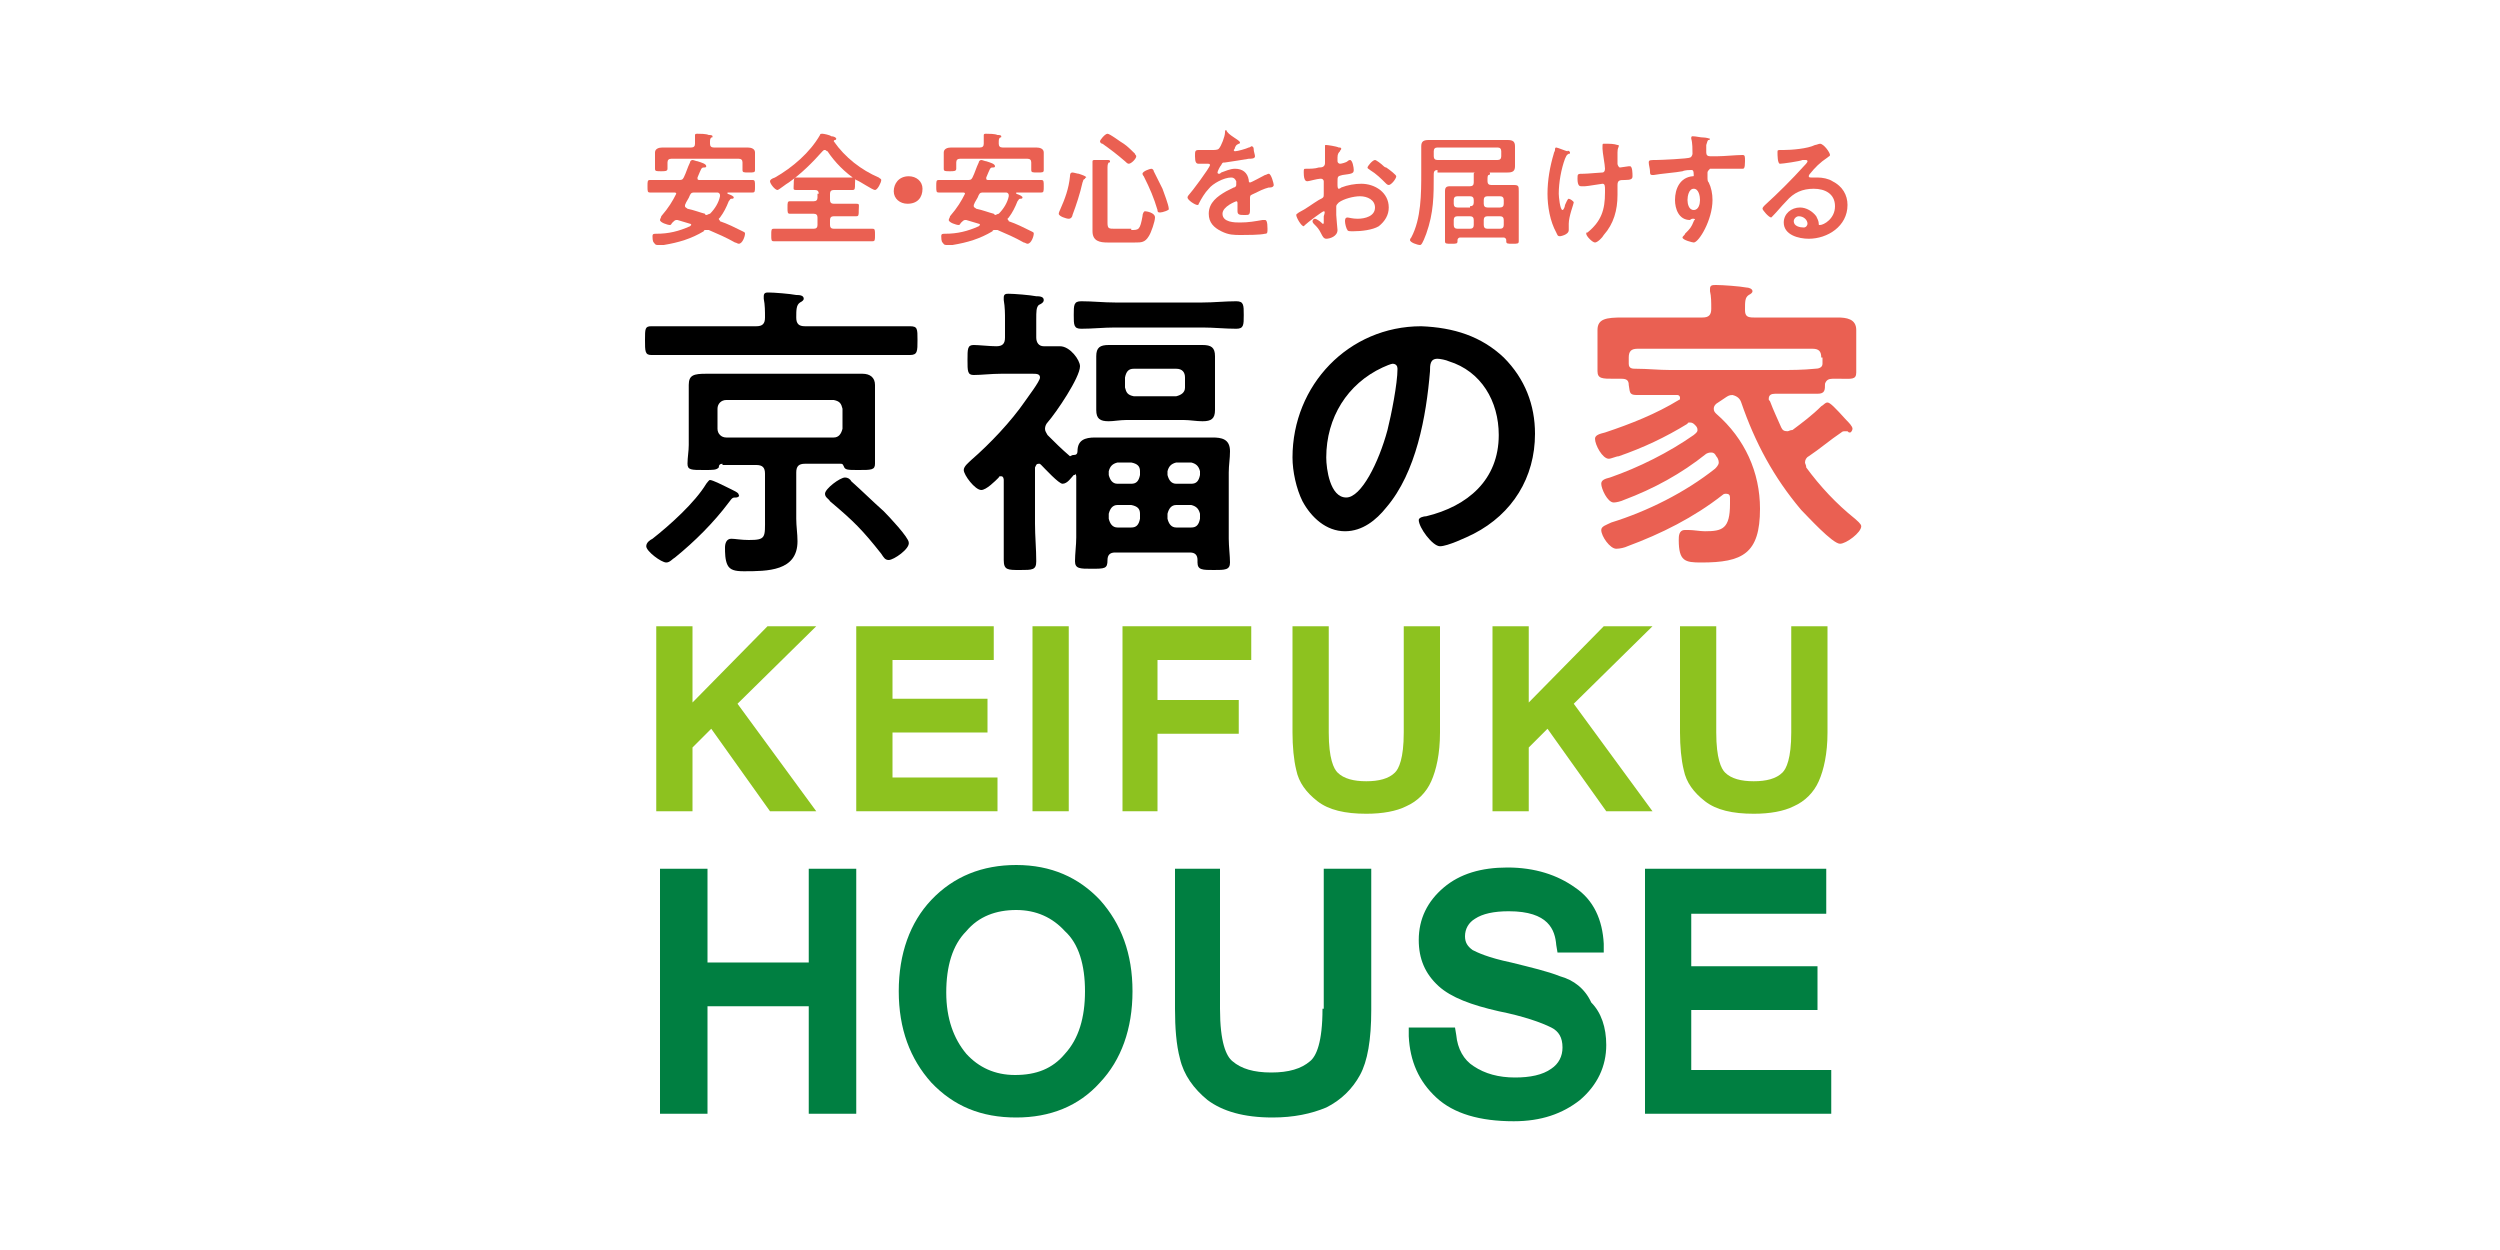 <?xml version="1.0" encoding="utf-8"?>
<!-- Generator: Adobe Illustrator 24.0.3, SVG Export Plug-In . SVG Version: 6.00 Build 0)  -->
<svg version="1.1" id="レイヤー_1" xmlns="http://www.w3.org/2000/svg" xmlns:xlink="http://www.w3.org/1999/xlink" x="0px"
	 y="0px" viewBox="0 0 200 100" style="enable-background:new 0 0 200 100;" xml:space="preserve">
<style type="text/css">
	.st0{fill:#EA6052;}
	.st1{fill:#8DC21F;}
	.st2{fill:#007F41;}
	.st3{fill:#888888;}
	.st4{fill:#A0A0A0;}
	.st5{fill:#525252;}
</style>
<g>
	<path d="M64.4,26.1h5.4c1,0,2,0,3,0c0.6,0,0.6,0.2,0.6,1.1c0,0.9,0,1.2-0.6,1.2c-1,0-2,0-3,0H55.1c-1,0-2,0-3,0
		c-0.5,0-0.5-0.3-0.5-1.2c0-0.9,0-1.1,0.5-1.1c1,0,2,0,3,0h5.4c0.5,0,0.7-0.2,0.7-0.7c0-0.5,0-1-0.1-1.5c0-0.1,0-0.2,0-0.2
		c0-0.3,0.2-0.3,0.4-0.3c0.4,0,1.7,0.1,2.2,0.2c0.2,0,0.6,0,0.6,0.3c0,0.1-0.1,0.2-0.3,0.3c-0.3,0.2-0.3,0.6-0.3,1.2
		C63.7,25.9,63.9,26.1,64.4,26.1 M58.9,39.8c-0.3,0-0.3,0-0.6,0.4c-1.2,1.6-2.7,3.1-4.3,4.4c-0.2,0.1-0.4,0.4-0.7,0.4
		c-0.4,0-1.6-0.9-1.6-1.3c0-0.3,0.3-0.5,0.5-0.6c1.4-1.1,3.4-2.9,4.3-4.4c0.1-0.1,0.2-0.3,0.3-0.3c0.2,0,1,0.4,1.2,0.5
		c0.8,0.4,1.1,0.5,1.1,0.7C59.2,39.7,59,39.8,58.9,39.8 M57.8,37.1c-0.2,0-0.3,0.1-0.3,0.3c-0.2,0.2-0.4,0.2-1.2,0.2
		c-1,0-1.3,0-1.3-0.5c0-0.5,0.1-1,0.1-1.5v-3.4c0-0.5,0-0.9,0-1.4c0-0.8,0.4-0.9,1.4-0.9c0.4,0,1,0,1.7,0h8.7c0.7,0,1.4,0,2.1,0
		c0.6,0,1,0.3,1,0.9c0,0.5,0,0.9,0,1.4v3.4c0,0.5,0,1,0,1.5c0,0.5-0.3,0.5-1.3,0.5c-0.9,0-1.1,0-1.2-0.3c-0.1-0.2-0.1-0.2-0.3-0.2
		h-2.8c-0.5,0-0.7,0.2-0.7,0.7v3.7c0,0.6,0.1,1.2,0.1,1.8c0,2.4-2.4,2.4-4.3,2.4c-0.7,0-1.1-0.1-1.3-0.5c-0.2-0.4-0.2-1-0.2-1.4
		c0-0.3,0.1-0.7,0.5-0.7c0.3,0,0.8,0.1,1.4,0.1c1.4,0,1.3-0.2,1.3-1.8v-3.5c0-0.5-0.2-0.7-0.7-0.7H57.8z M66.7,35
		c0.4,0,0.6-0.3,0.7-0.7v-1.6c-0.1-0.4-0.2-0.6-0.7-0.7h-8.6c-0.4,0-0.7,0.3-0.7,0.7v1.6c0,0.4,0.3,0.7,0.7,0.7H66.7z M71.1,44.8
		c-0.3,0-0.4-0.2-0.6-0.5c-1.5-1.9-2.2-2.6-4.1-4.2c-0.1-0.2-0.4-0.3-0.4-0.6c0-0.4,1.2-1.3,1.6-1.3c0.2,0,0.4,0.1,0.5,0.3
		c0.9,0.8,1.7,1.6,2.6,2.4c0.4,0.4,2,2.1,2,2.5C72.8,43.9,71.5,44.8,71.1,44.8"/>
	<path d="M85.9,36.4c0.2,0,0.3-0.1,0.3-0.3c0-0.9,0.6-1.1,1.4-1.1c0.7,0,1.3,0,2,0h5.4c0.7,0,1.3,0,2,0c0.7,0,1.4,0.1,1.4,1.1
		c0,0.6-0.1,1.1-0.1,1.7v5.3c0,0.6,0.1,1.4,0.1,1.9c0,0.6-0.4,0.6-1.3,0.6c-0.9,0-1.3,0-1.3-0.6v-0.2c0-0.4-0.2-0.6-0.6-0.6h-6
		c-0.4,0-0.6,0.2-0.6,0.6c0,0.7-0.2,0.7-1.3,0.7c-0.9,0-1.3,0-1.3-0.6c0-0.6,0.1-1.3,0.1-1.9v-4.9c0-0.1-0.1-0.2-0.1-0.2
		C86,38,86,38,85.9,38c-0.2,0.2-0.5,0.7-0.9,0.7c-0.3,0-1.4-1.2-1.7-1.5c-0.1-0.1-0.1-0.1-0.2-0.1c-0.2,0-0.2,0.1-0.3,0.3v4.5
		c0,1,0.1,2,0.1,3c0,0.7-0.3,0.7-1.3,0.7c-1,0-1.3,0-1.3-0.8c0-1,0-2,0-3v-3.4c0,0,0-0.3-0.2-0.3c-0.1,0-0.2,0-0.2,0.1
		c-0.3,0.3-1,1-1.4,1c-0.5,0-1.4-1.2-1.4-1.6c0-0.3,0.4-0.6,0.6-0.8c1.5-1.3,3.2-3.1,4.3-4.7c0.2-0.3,1.2-1.6,1.2-1.9
		c0-0.3-0.3-0.3-0.6-0.3h-2.5c-0.8,0-1.6,0.1-2.2,0.1c-0.5,0-0.5-0.3-0.5-1.2c0-0.9,0-1.2,0.5-1.2c0.4,0,1.3,0.1,1.8,0.1
		c0.5,0,0.7-0.2,0.7-0.7v-1.4c0-0.5,0-1-0.1-1.6c0-0.1,0-0.2,0-0.2c0-0.3,0.2-0.3,0.4-0.3c0.4,0,1.7,0.1,2.2,0.2
		c0.2,0,0.6,0,0.6,0.3c0,0.2-0.2,0.3-0.4,0.4c-0.2,0.2-0.2,0.5-0.2,1.2v1.4c0,0.4,0.2,0.7,0.6,0.7c0.4,0,0.9,0,1.3,0
		c0.8,0,1.6,1.1,1.6,1.6c0,0.9-1.9,3.7-2.6,4.5c-0.1,0.1-0.2,0.3-0.2,0.5c0,0.2,0.1,0.3,0.2,0.5c0.6,0.6,1.1,1.1,1.8,1.7
		C85.8,36.4,85.8,36.4,85.9,36.4 M89.2,26.2c-0.9,0-1.8,0.1-2.7,0.1c-0.6,0-0.6-0.3-0.6-1.1c0-0.8,0-1.1,0.6-1.1
		c0.9,0,1.8,0.1,2.7,0.1h7c0.9,0,1.8-0.1,2.7-0.1c0.6,0,0.6,0.3,0.6,1.1c0,0.8,0,1.1-0.6,1.1c-0.9,0-1.8-0.1-2.7-0.1H89.2z
		 M97.2,31.7c0,0.4,0,0.7,0,1.1c0,0.7-0.3,0.9-1,0.9c-0.5,0-1-0.1-1.5-0.1h-4.6c-0.5,0-1,0.1-1.4,0.1c-0.7,0-1-0.2-1-0.9
		c0-0.4,0-0.7,0-1.1v-2.1c0-0.4,0-0.7,0-1.1c0-0.7,0.3-0.9,1-0.9c0.5,0,1,0,1.5,0h4.6c0.5,0,0.9,0,1.4,0c0.7,0,1,0.2,1,0.9
		c0,0.4,0,0.7,0,1.1V31.7z M91.2,37.7c0-0.4-0.2-0.6-0.7-0.7h-1.1c-0.4,0.1-0.6,0.3-0.7,0.7V38c0.1,0.4,0.3,0.7,0.7,0.7h1.1
		c0.4,0,0.6-0.2,0.7-0.7V37.7z M91.2,41.1c0-0.4-0.2-0.6-0.7-0.7h-1.1c-0.4,0-0.6,0.3-0.7,0.7v0.4c0.1,0.4,0.3,0.7,0.7,0.7h1.1
		c0.4,0,0.6-0.2,0.7-0.7V41.1z M90,31c0.1,0.4,0.2,0.6,0.7,0.7h3.4c0.4-0.1,0.7-0.3,0.7-0.7v-0.8c0-0.4-0.2-0.7-0.7-0.7h-3.4
		c-0.4,0-0.6,0.2-0.7,0.7V31z M96,37.7c-0.1-0.4-0.3-0.6-0.7-0.7h-1.2c-0.4,0.1-0.6,0.3-0.7,0.7V38c0.1,0.4,0.3,0.7,0.7,0.7h1.2
		c0.4,0,0.6-0.2,0.7-0.7V37.7z M96,41.1c-0.1-0.4-0.3-0.6-0.7-0.7h-1.2c-0.4,0-0.6,0.3-0.7,0.7v0.4c0.1,0.4,0.3,0.7,0.7,0.7h1.2
		c0.4,0,0.6-0.2,0.7-0.7V41.1z"/>
	<path d="M120.3,28.6c1.7,1.7,2.5,3.8,2.5,6.1c0,3.5-1.8,6.4-4.9,8c-0.6,0.3-2.1,1-2.7,1c-0.6,0-1.7-1.5-1.7-2.1
		c0-0.2,0.4-0.3,0.6-0.3c3.3-0.8,5.8-2.9,5.8-6.5c0-2.7-1.4-5.1-4-5.9c-0.2-0.1-0.7-0.2-0.9-0.2c-0.6,0-0.6,0.5-0.6,1
		c-0.3,3.6-1.1,8.1-3.5,10.9c-0.8,1-1.9,1.9-3.3,1.9c-1.5,0-2.7-1.1-3.4-2.4c-0.5-1-0.8-2.4-0.8-3.5c0-5.8,4.5-10.5,10.3-10.5
		C116.3,26.2,118.5,26.9,120.3,28.6 M110.6,29.4c-2.8,1.3-4.5,4-4.5,7.2c0,0.9,0.3,3.2,1.6,3.2c1.2,0,2.6-2.8,3.3-5.4
		c0.3-1.2,0.8-3.7,0.8-4.9c0-0.2-0.1-0.4-0.4-0.4C111.3,29.1,110.8,29.3,110.6,29.4"/>
	<path class="st0" d="M137.3,32.3c-0.1,0.1-0.2,0.2-0.2,0.4c0,0.2,0.1,0.3,0.2,0.4c2.3,2,3.5,4.7,3.5,7.6c0,3.6-1.4,4.3-4.7,4.3
		c-1.3,0-1.8-0.1-1.8-1.8c0-0.3,0-0.8,0.5-0.8c0.1,0,0.2,0,0.3,0c0.4,0,0.9,0.1,1.3,0.1c1.4,0,2-0.2,2-2.2c0-0.2,0-0.3,0-0.5
		c0-0.2-0.1-0.3-0.3-0.3c-0.1,0-0.2,0-0.3,0.1c-2.3,1.8-4.9,3.1-7.6,4.1c-0.2,0.1-0.6,0.2-0.9,0.2c-0.5,0-1.2-1-1.2-1.5
		c0-0.3,0.4-0.4,0.8-0.6c2.9-0.9,5.9-2.4,8.3-4.3c0.1-0.1,0.3-0.3,0.3-0.5c0-0.2-0.1-0.4-0.2-0.5c-0.1-0.2-0.2-0.3-0.4-0.3
		c-0.1,0-0.2,0-0.4,0.1c-2,1.6-4.2,2.8-6.6,3.7c-0.2,0.1-0.6,0.2-0.8,0.2c-0.5,0-1-1.1-1-1.5c0-0.3,0.3-0.4,0.7-0.5
		c2.3-0.8,4.7-2,6.7-3.4c0.1-0.1,0.3-0.2,0.3-0.4c0-0.2-0.1-0.3-0.2-0.4c-0.1-0.1-0.2-0.2-0.4-0.2c-0.1,0-0.2,0-0.2,0.1
		c-1.8,1.1-3.5,1.9-5.5,2.6c-0.2,0-0.6,0.2-0.8,0.2c-0.5,0-1.1-1.1-1.1-1.6c0-0.3,0.4-0.4,0.8-0.5c2.1-0.7,4.1-1.5,5.9-2.6
		c0.1,0,0.1-0.1,0.1-0.2c0-0.1-0.1-0.2-0.2-0.2h-0.5c-0.9,0-1.9,0-2.8,0c-0.6,0-0.5-0.3-0.6-0.8c0-0.4-0.2-0.5-0.6-0.5
		c-0.2,0-0.4,0-0.6,0c-0.9,0-1.3,0-1.3-0.6c0-0.3,0-0.7,0-1v-1c0-0.6,0-1,0-1.3c0-0.9,0.7-1,2-1c0.6,0,1.3,0,2.2,0h4.2
		c0.5,0,0.7-0.2,0.7-0.7c0-0.5,0-1-0.1-1.4c0-0.1,0-0.1,0-0.2c0-0.3,0.2-0.3,0.5-0.3c0.5,0,1.9,0.1,2.4,0.2c0.2,0,0.5,0.1,0.5,0.3
		c0,0.1-0.1,0.2-0.3,0.3c-0.3,0.2-0.3,0.5-0.3,1.2c0,0.5,0.2,0.6,0.7,0.6h4.1c0.9,0,1.7,0,2.6,0c0.7,0,1.5,0.1,1.5,1
		c0,0.3,0,0.8,0,1.3v1.1c0,0.3,0,0.7,0,1c0,0.6-0.4,0.5-1.3,0.5h-0.6c-0.3,0-0.5,0.1-0.6,0.4c0,0.5,0,0.8-0.6,0.8
		c-0.9,0-1.9,0-2.8,0h-0.6c-0.3,0-0.5,0.1-0.5,0.4c0,0.1,0,0.1,0.1,0.2c0.3,0.8,0.6,1.4,0.9,2.1c0.1,0.2,0.2,0.3,0.5,0.3
		c0.1,0,0.2-0.1,0.4-0.1c0.8-0.6,1.6-1.2,2.3-1.9c0.2-0.1,0.3-0.3,0.5-0.3c0.2,0,0.6,0.4,1.5,1.4c0.2,0.2,0.5,0.5,0.5,0.7
		c0,0.1-0.1,0.3-0.2,0.3c-0.1,0-0.1,0-0.2-0.1c-0.1,0-0.1,0-0.2,0c-0.1,0-0.2,0-0.3,0.1c-0.9,0.6-1.7,1.3-2.6,1.9
		c-0.2,0.1-0.3,0.3-0.3,0.5c0,0.1,0.1,0.2,0.1,0.4c1.1,1.5,2.4,2.9,3.9,4.1c0.1,0.1,0.5,0.4,0.5,0.6c0,0.5-1.2,1.4-1.7,1.4
		c-0.6,0-2.6-2.2-3.1-2.7c-2.2-2.6-3.7-5.4-4.8-8.6c-0.1-0.3-0.3-0.5-0.7-0.6c-0.3,0-0.4,0.1-0.7,0.3L137.3,32.3z M145.7,28.6
		c0-0.5-0.2-0.7-0.7-0.7h-14c-0.5,0-0.7,0.2-0.7,0.7v0.5c0,0.4,0.3,0.4,0.6,0.4c0.9,0,1.8,0.1,2.7,0.1h8.8c0.9,0,1.8,0,2.8-0.1
		c0.3,0,0.6-0.1,0.6-0.4V28.6z"/>
	<g>
		<polygon class="st1" points="65.3,50.1 61.4,50.1 55.4,56.2 55.4,50.1 52.5,50.1 52.5,64.9 55.4,64.9 55.4,59.8 56.9,58.3 
			61.6,64.9 65.3,64.9 59,56.3 		"/>
		<polygon class="st1" points="71.4,58.6 79,58.6 79,55.9 71.4,55.9 71.4,52.8 79.5,52.8 79.5,50.1 68.5,50.1 68.5,64.9 79.8,64.9 
			79.8,62.2 71.4,62.2 		"/>
		<rect x="82.6" y="50.1" class="st1" width="2.9" height="14.8"/>
		<polygon class="st1" points="89.8,64.9 92.6,64.9 92.6,58.7 99.1,58.7 99.1,56 92.6,56 92.6,52.8 100.1,52.8 100.1,50.1 
			89.8,50.1 		"/>
		<path class="st1" d="M112.3,58.6c0,2.1-0.4,2.9-0.7,3.2c-0.5,0.5-1.3,0.7-2.3,0.7c-1,0-1.8-0.2-2.3-0.7c-0.3-0.3-0.7-1.1-0.7-3.2
			v-8.5h-2.9v8.5c0,1.1,0.1,2.2,0.3,3c0.2,1,0.8,1.8,1.7,2.5c0.9,0.7,2.2,1,3.9,1c1.3,0,2.4-0.2,3.2-0.6c0.9-0.4,1.6-1.1,2-2
			c0.4-0.9,0.7-2.2,0.7-3.9v-8.5h-2.9V58.6z"/>
		<polygon class="st1" points="132.2,50.1 128.3,50.1 122.3,56.2 122.3,50.1 119.4,50.1 119.4,64.9 122.3,64.9 122.3,59.8 
			123.8,58.3 128.5,64.9 132.2,64.9 125.9,56.3 		"/>
		<path class="st1" d="M143.3,50.1v8.5c0,2.1-0.4,2.9-0.7,3.2c-0.5,0.5-1.3,0.7-2.3,0.7c-1,0-1.8-0.2-2.3-0.7
			c-0.3-0.3-0.7-1.1-0.7-3.2v-8.5h-2.9v8.5c0,1.1,0.1,2.2,0.3,3c0.2,1,0.8,1.8,1.7,2.5c0.9,0.7,2.2,1,3.9,1c1.3,0,2.4-0.2,3.2-0.6
			c0.9-0.4,1.6-1.1,2-2c0.4-0.9,0.7-2.2,0.7-3.9v-8.5H143.3z"/>
	</g>
	<g>
		<polygon class="st2" points="64.7,77 56.6,77 56.6,69.5 52.8,69.5 52.8,89.1 56.6,89.1 56.6,80.5 64.7,80.5 64.7,89.1 68.5,89.1 
			68.5,69.5 64.7,69.5 		"/>
		<path class="st2" d="M81.3,69.2c-2.7,0-5,0.9-6.8,2.8c-1.7,1.8-2.6,4.3-2.6,7.3c0,3,0.9,5.4,2.6,7.3c1.8,1.9,4,2.8,6.8,2.8
			c2.7,0,5-0.9,6.7-2.8c1.7-1.8,2.6-4.3,2.6-7.3c0-3-0.9-5.4-2.6-7.3C86.3,70.2,84.1,69.2,81.3,69.2z M86.8,79.3
			c0,2.1-0.5,3.8-1.6,5c-1,1.2-2.3,1.7-4,1.7c-1.6,0-2.9-0.6-3.9-1.7c-1-1.2-1.6-2.8-1.6-4.9c0-2.1,0.5-3.8,1.6-4.9
			c1-1.2,2.4-1.7,4-1.7c1.6,0,2.9,0.6,3.9,1.7C86.3,75.5,86.8,77.2,86.8,79.3z"/>
		<path class="st2" d="M105.8,80.7c0,2.7-0.5,3.8-1,4.2c-0.7,0.6-1.7,0.9-3.1,0.9c-1.4,0-2.4-0.3-3.1-0.9c-0.5-0.4-1-1.5-1-4.2V69.5
			H94v11.2c0,1.5,0.1,2.9,0.4,4c0.3,1.3,1.1,2.4,2.2,3.3c1.2,0.9,2.9,1.4,5.2,1.4c1.7,0,3.1-0.3,4.3-0.8c1.2-0.6,2.1-1.5,2.7-2.6
			c0.6-1.1,0.9-2.8,0.9-5.2V69.5h-3.8V80.7z"/>
		<path class="st2" d="M124.8,78.1c-1-0.4-2.3-0.7-3.9-1.1c-1.9-0.4-2.7-0.8-3.1-1c-0.4-0.3-0.6-0.6-0.6-1.1c0-0.6,0.3-1.1,0.8-1.4
			c0.6-0.4,1.5-0.6,2.7-0.6c3.2,0,3.7,1.5,3.8,2.7l0.1,0.6h3.7l0-0.7c-0.1-1.9-0.8-3.5-2.3-4.5c-1.4-1-3.2-1.6-5.4-1.6
			c-2.1,0-3.8,0.5-5.1,1.6c-1.3,1.1-2,2.5-2,4.2c0,1.5,0.5,2.7,1.6,3.7c1,0.9,2.6,1.5,4.8,2c2,0.4,3.4,0.9,4.2,1.3
			c0.6,0.3,0.9,0.8,0.9,1.6c0,0.7-0.3,1.3-0.9,1.7c-0.7,0.5-1.7,0.7-2.9,0.7c-1.3,0-2.4-0.3-3.3-0.9c-0.8-0.5-1.3-1.4-1.4-2.5
			l-0.1-0.6h-3.7l0,0.7c0.1,2,0.8,3.6,2.2,4.9c1.4,1.3,3.5,1.9,6.2,1.9c2.2,0,3.9-0.6,5.3-1.7c1.4-1.2,2.1-2.7,2.1-4.4
			c0-1.4-0.4-2.6-1.2-3.4C126.8,79.1,125.9,78.4,124.8,78.1z"/>
		<polygon class="st2" points="135.3,85.6 135.3,80.8 145.4,80.8 145.4,77.3 135.3,77.3 135.3,73.1 146.1,73.1 146.1,69.5 
			131.6,69.5 131.6,89.1 146.5,89.1 146.5,85.6 		"/>
	</g>
	<path class="st0" d="M54.1,15.5c0-0.1-0.1-0.1-0.2-0.1h-0.7c-0.4,0-0.8,0-1.2,0c-0.2,0-0.2-0.1-0.2-0.5c0-0.4,0-0.5,0.2-0.5
		c0.4,0,0.8,0,1.2,0h1.1c0.2,0,0.3,0,0.4-0.2c0.2-0.4,0.3-0.8,0.5-1.2c0-0.1,0.1-0.2,0.2-0.2c0.1,0,0.3,0.1,0.4,0.1
		c0.3,0.1,0.7,0.2,0.7,0.4c0,0.1-0.1,0.1-0.2,0.1c-0.2,0-0.2,0.1-0.5,0.8c0,0,0,0,0,0.1c0,0.1,0.1,0.1,0.2,0.1h3c0.4,0,0.8,0,1.2,0
		c0.2,0,0.2,0.1,0.2,0.5c0,0.4,0,0.5-0.2,0.5c-0.4,0-0.8,0-1.2,0h-0.7c0,0-0.1,0-0.1,0c0,0,0,0,0,0.1c0.3,0.1,0.5,0.2,0.5,0.3
		c0,0.1-0.1,0.1-0.2,0.1c-0.1,0-0.1,0.1-0.2,0.2c-0.2,0.5-0.4,0.9-0.7,1.3c0,0-0.1,0.1-0.1,0.1c0,0.1,0.1,0.1,0.1,0.2
		c0.6,0.2,1.2,0.5,1.8,0.8c0.2,0.1,0.2,0.1,0.2,0.2c0,0.2-0.2,0.8-0.5,0.8c-0.1,0-0.2-0.1-0.3-0.1c-0.7-0.4-1.4-0.7-2.1-1
		c-0.1,0-0.1,0-0.2,0c-0.1,0-0.2,0-0.2,0.1c-1,0.6-2,0.9-3.2,1.1c-0.1,0-0.5,0-0.5,0c-0.2,0-0.2-0.1-0.3-0.2
		c-0.1-0.1-0.1-0.4-0.1-0.5c0-0.2,0.1-0.2,0.3-0.2c1,0,1.8-0.2,2.7-0.6c0,0,0.1-0.1,0.1-0.1c0-0.1-0.1-0.1-0.1-0.1
		c-0.3-0.1-0.7-0.2-1-0.3c0,0-0.1,0-0.1,0c-0.1,0-0.2,0.1-0.3,0.2c-0.1,0.1-0.1,0.2-0.2,0.2c-0.2,0-0.8-0.2-0.8-0.4
		c0-0.1,0.1-0.2,0.1-0.3C53.5,16.6,53.8,16.1,54.1,15.5C54.1,15.6,54.1,15.6,54.1,15.5 M55.3,11.8c0.2,0,0.3-0.1,0.3-0.3
		c0-0.2,0-0.4,0-0.6c0,0,0-0.1,0-0.1c0-0.1,0.1-0.1,0.2-0.1c0.2,0,0.7,0,0.9,0.1c0.1,0,0.3,0,0.3,0.1c0,0.1,0,0.1-0.1,0.1
		c-0.1,0.1-0.1,0.2-0.1,0.4v0.1c0,0.2,0.1,0.3,0.3,0.3h1.6c0.4,0,0.7,0,1.1,0c0.3,0,0.6,0.1,0.6,0.4c0,0.1,0,0.3,0,0.6v0.4
		c0,0.1,0,0.3,0,0.4c0,0.2-0.1,0.2-0.5,0.2c-0.4,0-0.5,0-0.5-0.2c0-0.1,0-0.3,0-0.4V13c0-0.2-0.1-0.3-0.3-0.3h-5.4
		c-0.2,0-0.3,0.1-0.3,0.3v0.1c0,0.1,0,0.3,0,0.4c0,0.2-0.2,0.2-0.5,0.2c-0.4,0-0.5,0-0.5-0.2c0-0.1,0-0.3,0-0.4v-0.4
		c0-0.3,0-0.4,0-0.5c0-0.3,0.3-0.4,0.6-0.4c0.4,0,0.7,0,1.1,0H55.3z M56.5,17.2c0.1,0,0.2-0.1,0.3-0.1c0.4-0.4,0.7-0.9,0.8-1.4
		c0,0,0-0.1,0-0.1c0-0.1-0.1-0.2-0.2-0.2h-1.8c-0.2,0-0.3,0-0.4,0.2c-0.1,0.3-0.3,0.5-0.4,0.8c0,0,0,0.1,0,0.1
		c0,0.1,0.1,0.1,0.2,0.2c0.5,0.1,1,0.3,1.4,0.4C56.4,17.1,56.4,17.2,56.5,17.2"/>
	<path class="st0" d="M63.1,14.6c-0.2,0.1-0.8,0.6-0.9,0.6c-0.2,0-0.6-0.5-0.6-0.7c0-0.1,0.1-0.2,0.4-0.3c1.4-0.8,2.8-2,3.6-3.4
		c0-0.1,0.1-0.1,0.2-0.1c0.1,0,0.6,0.1,0.7,0.2c0.2,0,0.4,0.1,0.4,0.2c0,0.1-0.1,0.1-0.1,0.1c0,0-0.1,0-0.1,0.1c0,0,0,0,0,0
		c0.9,1.3,2.2,2.3,3.6,2.9c0.1,0.1,0.2,0.1,0.2,0.2c0,0.2-0.3,0.8-0.5,0.8c-0.2,0-1.2-0.7-1.5-0.8c-0.9-0.6-1.7-1.4-2.3-2.3
		c-0.1,0-0.1-0.1-0.2-0.1c-0.1,0-0.1,0-0.2,0.1C65,13,64.1,13.9,63.1,14.6 M65.5,15.5c0-0.2-0.1-0.3-0.3-0.3h-0.4
		c-0.4,0-0.7,0-1.1,0c-0.3,0-0.2-0.1-0.2-0.5c0-0.3,0-0.5,0.2-0.5c0.4,0,0.7,0,1.1,0h2.3c0.4,0,0.7,0,1.1,0c0.3,0,0.2,0.1,0.2,0.5
		c0,0.4,0,0.5-0.2,0.5c-0.3,0-0.7,0-1.1,0h-0.4c-0.2,0-0.3,0.1-0.3,0.3V16c0,0.2,0.1,0.3,0.3,0.3h0.6c0.4,0,0.8,0,1.2,0
		c0.3,0,0.2,0.1,0.2,0.5c0,0.4,0,0.5-0.2,0.5c-0.4,0-0.8,0-1.2,0h-0.6c-0.2,0-0.3,0.1-0.3,0.3V18c0,0.2,0.1,0.3,0.3,0.3h1.9
		c0.4,0,0.8,0,1.2,0c0.2,0,0.2,0.1,0.2,0.5c0,0.4,0,0.5-0.2,0.5c-0.4,0-0.8,0-1.2,0h-5.5c-0.4,0-0.8,0-1.2,0c-0.2,0-0.2-0.1-0.2-0.5
		c0-0.4,0-0.5,0.2-0.5c0.4,0,0.8,0,1.2,0h2c0.2,0,0.3-0.1,0.3-0.3v-0.6c0-0.2-0.1-0.3-0.3-0.3h-0.7c-0.4,0-0.8,0-1.2,0
		c-0.2,0-0.2-0.1-0.2-0.5c0-0.4,0-0.5,0.2-0.5c0.4,0,0.8,0,1.2,0h0.7c0.2,0,0.3-0.1,0.3-0.3V15.5z"/>
	<path class="st0" d="M73.8,15.1c0,0.7-0.4,1.2-1.2,1.2c-0.6,0-1.1-0.4-1.1-1c0-0.6,0.4-1.2,1.2-1.2C73.3,14.1,73.8,14.5,73.8,15.1"
		/>
	<path class="st0" d="M77.2,15.5c0-0.1-0.1-0.1-0.2-0.1h-0.7c-0.4,0-0.8,0-1.2,0c-0.2,0-0.2-0.1-0.2-0.5c0-0.4,0-0.5,0.2-0.5
		c0.4,0,0.8,0,1.2,0h1.1c0.2,0,0.3,0,0.4-0.2c0.2-0.4,0.3-0.8,0.5-1.2c0-0.1,0.1-0.2,0.2-0.2c0.1,0,0.3,0.1,0.4,0.1
		c0.3,0.1,0.7,0.2,0.7,0.4c0,0.1-0.1,0.1-0.2,0.1c-0.2,0-0.2,0.1-0.5,0.8c0,0,0,0,0,0.1c0,0.1,0.1,0.1,0.2,0.1h3c0.4,0,0.8,0,1.2,0
		c0.2,0,0.2,0.1,0.2,0.5c0,0.4,0,0.5-0.2,0.5c-0.4,0-0.8,0-1.2,0h-0.7c0,0-0.1,0-0.1,0c0,0,0,0,0,0.1c0.3,0.1,0.5,0.2,0.5,0.3
		c0,0.1-0.1,0.1-0.2,0.1c-0.1,0-0.1,0.1-0.2,0.2c-0.2,0.5-0.4,0.9-0.7,1.3c0,0-0.1,0.1-0.1,0.1c0,0.1,0.1,0.1,0.1,0.2
		c0.6,0.2,1.2,0.5,1.8,0.8c0.2,0.1,0.2,0.1,0.2,0.2c0,0.2-0.2,0.8-0.5,0.8c-0.1,0-0.2-0.1-0.3-0.1c-0.7-0.4-1.4-0.7-2.1-1
		c-0.1,0-0.1,0-0.2,0c-0.1,0-0.2,0-0.2,0.1c-1,0.6-2,0.9-3.2,1.1c-0.1,0-0.5,0-0.5,0c-0.2,0-0.2-0.1-0.3-0.2
		c-0.1-0.1-0.1-0.4-0.1-0.5c0-0.2,0.1-0.2,0.3-0.2c1,0,1.8-0.2,2.7-0.6c0,0,0.1-0.1,0.1-0.1c0-0.1-0.1-0.1-0.1-0.1
		c-0.3-0.1-0.7-0.2-1-0.3c0,0-0.1,0-0.1,0c-0.1,0-0.2,0.1-0.3,0.2c-0.1,0.1-0.1,0.2-0.2,0.2c-0.2,0-0.8-0.2-0.8-0.4
		c0-0.1,0.1-0.2,0.1-0.3C76.6,16.6,76.9,16.1,77.2,15.5C77.2,15.6,77.2,15.6,77.2,15.5 M78.4,11.8c0.2,0,0.3-0.1,0.3-0.3
		c0-0.2,0-0.4,0-0.6c0,0,0-0.1,0-0.1c0-0.1,0.1-0.1,0.2-0.1c0.2,0,0.7,0,0.9,0.1c0.1,0,0.3,0,0.3,0.1c0,0.1,0,0.1-0.1,0.1
		c-0.1,0.1-0.1,0.2-0.1,0.4v0.1c0,0.2,0.1,0.3,0.3,0.3h1.6c0.4,0,0.7,0,1.1,0c0.3,0,0.6,0.1,0.6,0.4c0,0.1,0,0.3,0,0.6v0.4
		c0,0.1,0,0.3,0,0.4c0,0.2-0.1,0.2-0.5,0.2c-0.4,0-0.5,0-0.5-0.2c0-0.1,0-0.3,0-0.4V13c0-0.2-0.1-0.3-0.3-0.3h-5.4
		c-0.2,0-0.3,0.1-0.3,0.3v0.1c0,0.1,0,0.3,0,0.4c0,0.2-0.2,0.2-0.5,0.2c-0.4,0-0.5,0-0.5-0.2c0-0.1,0-0.3,0-0.4v-0.4
		c0-0.3,0-0.4,0-0.5c0-0.3,0.3-0.4,0.6-0.4c0.4,0,0.7,0,1.1,0H78.4z M79.6,17.2c0.1,0,0.2-0.1,0.3-0.1c0.4-0.4,0.7-0.9,0.8-1.4
		c0,0,0-0.1,0-0.1c0-0.1-0.1-0.2-0.2-0.2h-1.8c-0.2,0-0.3,0-0.4,0.2c-0.1,0.3-0.3,0.5-0.4,0.8c0,0,0,0.1,0,0.1
		c0,0.1,0.1,0.1,0.2,0.2c0.5,0.1,1,0.3,1.4,0.4C79.5,17.1,79.6,17.2,79.6,17.2"/>
	<path class="st0" d="M86.8,14.3c-0.2,0.1-0.1,0.1-0.2,0.3c-0.2,0.9-0.5,1.8-0.8,2.6c0,0.1-0.1,0.3-0.3,0.3c-0.2,0-0.8-0.2-0.8-0.4
		c0-0.1,0.1-0.3,0.1-0.3c0.4-0.9,0.7-1.7,0.8-2.7c0-0.1,0-0.3,0.2-0.3c0.1,0,0.4,0.1,0.5,0.1c0.3,0.1,0.6,0.2,0.6,0.3
		C86.9,14.2,86.8,14.2,86.8,14.3 M90.5,18.4c0.6,0,0.7,0,0.9-1.1c0-0.2,0.1-0.4,0.2-0.4c0.1,0,0.8,0.1,0.8,0.5
		c0,0.3-0.3,1.2-0.5,1.5c-0.3,0.5-0.6,0.5-1.1,0.5h-2.2c-0.6,0-1.2-0.1-1.2-0.9c0-0.3,0-0.5,0-0.8v-3.9c0-0.3,0-0.6,0-0.8
		c0,0,0-0.1,0-0.1c0-0.1,0.1-0.1,0.2-0.1c0.1,0,0.8,0,1,0c0.1,0,0.2,0,0.2,0.1c0,0.1,0,0.1-0.1,0.1c-0.1,0.1-0.1,0.3-0.1,0.5v4.3
		c0,0.5,0.1,0.5,0.6,0.5H90.5z M90.3,13.1c-0.1,0-0.2-0.1-0.3-0.2c-0.7-0.6-1.1-0.9-1.8-1.4c-0.1,0-0.2-0.1-0.2-0.2
		c0-0.1,0.4-0.6,0.6-0.6c0.2,0,1.1,0.7,1.3,0.8c0.3,0.2,0.7,0.6,0.9,0.8c0,0.1,0.1,0.1,0.1,0.2C90.9,12.7,90.5,13.1,90.3,13.1
		 M92.8,17c-0.2,0-0.2-0.1-0.2-0.2c-0.3-1-0.6-1.7-1.1-2.7c0,0-0.1-0.1-0.1-0.2c0-0.2,0.6-0.4,0.7-0.4c0.1,0,0.2,0.1,0.2,0.2
		c0.2,0.4,0.5,1,0.7,1.4c0.1,0.3,0.5,1.3,0.5,1.6C93.6,16.8,93,17,92.8,17"/>
	<path class="st0" d="M99.2,11.4c0,0.1-0.1,0.1-0.1,0.1c-0.2,0.1-0.2,0.1-0.3,0.3c0,0.1-0.1,0.2-0.1,0.2c0,0.1,0.1,0.1,0.1,0.1
		c0.2,0,0.9-0.2,1.1-0.3c0.1,0,0.2-0.1,0.2-0.1c0.2,0,0.2,0.2,0.2,0.3c0,0.1,0.1,0.4,0.1,0.5c0,0.2-0.3,0.2-0.5,0.2
		c-0.6,0.1-1.2,0.2-1.9,0.3c-0.2,0-0.2,0-0.3,0.2c-0.1,0.1-0.3,0.5-0.3,0.6c0,0,0,0.1,0.1,0.1c0.1,0,0.1,0,0.2-0.1
		c0.3-0.1,0.7-0.3,1.1-0.3c0.6,0,1,0.3,1.1,0.9c0,0.1,0,0.2,0.1,0.2c0.1,0,1-0.5,1.2-0.6c0.1,0,0.2-0.1,0.3-0.1
		c0.2,0,0.4,0.8,0.4,0.9c0,0.1-0.1,0.2-0.3,0.2c0,0-0.1,0-0.1,0c-0.4,0.1-0.8,0.3-1.2,0.5c-0.2,0.1-0.3,0.1-0.3,0.3v0.1
		c0,0.3,0,0.6,0,0.9c0,0.4-0.1,0.4-0.4,0.4c-0.4,0-0.6,0-0.6-0.3c0-0.2,0-0.4,0-0.6c0-0.1,0-0.2-0.1-0.2c0,0-1.1,0.4-1.1,1
		c0,0.7,1,0.7,1.4,0.7c0.7,0,1.2-0.1,1.8-0.2c0.1,0,0.1,0,0.2,0c0.1,0,0.2,0.1,0.2,0.7c0,0.3,0,0.4-0.2,0.4
		c-0.4,0.1-1.5,0.1-1.9,0.1c-0.6,0-1,0-1.6-0.3c-0.6-0.3-1-0.7-1-1.4c0-0.9,0.7-1.4,1.4-1.8c0.2-0.1,0.4-0.2,0.6-0.3
		c0.1,0,0.2-0.1,0.2-0.2c0-0.1,0-0.2,0-0.3c-0.1-0.2-0.2-0.3-0.4-0.3c-0.6,0-1.5,0.5-1.8,0.9c-0.3,0.3-0.6,0.8-0.8,1.2
		c0,0.1-0.1,0.1-0.1,0.1c-0.2,0-0.8-0.4-0.8-0.6c0-0.1,0.1-0.2,0.1-0.2c0.2-0.2,1.7-2.2,1.7-2.4c0-0.1-0.1-0.1-0.2-0.1
		c-0.2,0-0.4,0-0.7,0c-0.2,0-0.3-0.1-0.3-0.6c0-0.4,0-0.5,0.3-0.5c0.2,0,0.4,0,0.7,0h0.3c0.3,0,0.5,0,0.6-0.1c0.2-0.2,0.5-1,0.5-1.3
		c0-0.1,0-0.2,0.1-0.2C98.2,10.8,99.2,11.2,99.2,11.4"/>
	<path class="st0" d="M105.9,16.9c-0.1,0-1.3,0.9-1.5,1.1c0,0-0.1,0.1-0.1,0.1c-0.2,0-0.6-0.7-0.6-0.9c0-0.1,0.1-0.1,0.2-0.2
		c0.6-0.3,1.1-0.7,1.6-1c0.4-0.2,0.4-0.2,0.4-0.5V15c0-0.1,0-0.3,0-0.4v-0.1c0-0.1-0.1-0.2-0.2-0.2c0,0,0,0-0.1,0
		c-0.2,0-0.9,0.2-1,0.2c-0.1,0-0.3,0-0.3-0.7c0-0.3,0-0.3,0.2-0.3c0.3,0,0.7,0,1-0.1c0.1,0,0.3,0,0.4-0.1c0.1-0.1,0.1-0.2,0.1-0.3
		c0-0.3,0-0.6,0-0.8c0-0.2,0-0.4,0-0.5c0-0.1,0-0.1,0.1-0.1c0.1,0,0.8,0.1,1,0.2c0.1,0,0.2,0,0.2,0.1c0,0.1-0.1,0.1-0.1,0.2
		c-0.1,0.1-0.2,0.2-0.2,0.5c0,0.1,0,0.1,0,0.2c0,0,0,0.1,0,0.1c0,0.1,0.1,0.2,0.2,0.2c0.1,0,0.5-0.1,0.6-0.2c0,0,0.1-0.1,0.2-0.1
		c0.2,0,0.3,0.6,0.3,0.8c0,0.3-0.2,0.3-0.9,0.4c-0.4,0.1-0.4,0.1-0.4,0.6v0.1c0,0.2,0,0.4,0.1,0.4c0.1,0,0.2-0.1,0.2-0.1
		c0.5-0.2,1.1-0.3,1.6-0.3c1.1,0,2.2,0.7,2.2,1.9c0,0.6-0.3,1.1-0.8,1.5c-0.5,0.3-1.4,0.4-2,0.4h-0.1c-0.2,0-0.4,0-0.4-0.1
		c-0.1-0.1-0.2-0.5-0.2-0.7c0-0.1,0-0.3,0.2-0.3c0.1,0,0.4,0.1,0.8,0.1c0.6,0,1.4-0.2,1.4-0.9c0-0.6-0.6-0.9-1.2-0.9
		c-0.5,0-1.3,0.2-1.7,0.5c-0.1,0.1-0.2,0.2-0.2,0.3c0,0.1,0,0.5,0,0.7c0,0.2,0.1,1.1,0.1,1.2c0,0.5-0.6,0.7-0.9,0.7
		c-0.2,0-0.3-0.2-0.4-0.4c-0.2-0.4-0.3-0.5-0.6-0.8c0,0-0.1-0.1-0.1-0.2c0-0.1,0.1-0.2,0.2-0.2c0.1,0,0.4,0.2,0.5,0.3
		c0,0,0.1,0.1,0.1,0.1c0.1,0,0.1,0,0.1-0.1c0,0,0-0.4,0-0.4c0-0.1,0-0.1,0-0.1C106,17,106,16.9,105.9,16.9 M110.9,13.4
		c0.3,0.2,0.8,0.6,0.8,0.7c0,0.2-0.4,0.7-0.6,0.7c-0.1,0-0.2-0.1-0.2-0.1c-0.4-0.4-0.8-0.8-1.3-1.1c-0.1-0.1-0.2-0.1-0.2-0.2
		c0-0.1,0.4-0.6,0.6-0.6c0.1,0,0.5,0.3,0.7,0.5C110.7,13.3,110.8,13.4,110.9,13.4"/>
	<path class="st0" d="M115,13.6c-0.2,0-0.3,0.1-0.3,0.3c0,1.8,0,3.1-0.6,4.8c-0.3,0.8-0.4,0.9-0.5,0.9c-0.2,0-0.8-0.2-0.8-0.4
		c0-0.1,0.1-0.2,0.1-0.2c0.8-1.5,0.8-3.5,0.8-5.2v-1.3c0-0.3,0-0.5,0-0.8c0-0.4,0.2-0.5,0.6-0.5c0.3,0,0.6,0,0.9,0h4.5
		c0.3,0,0.6,0,0.9,0c0.4,0,0.6,0.1,0.6,0.5c0,0.2,0,0.4,0,0.7v0.2c0,0.2,0,0.4,0,0.7c0,0.4-0.2,0.5-0.6,0.5c-0.3,0-0.6,0-0.9,0H115z
		 M119.8,12.8c0.2,0,0.3-0.1,0.3-0.3v-0.4c0-0.2-0.1-0.3-0.3-0.3H115c-0.2,0-0.3,0.1-0.3,0.3v0.4c0,0.2,0.1,0.3,0.3,0.3H119.8z
		 M117.6,14.9c0.2,0,0.3-0.1,0.3-0.3c0-0.2,0-0.4,0-0.6c0,0,0-0.1,0-0.1c0-0.1,0.1-0.1,0.2-0.1c0.2,0,0.7,0,0.9,0
		c0.2,0,0.2,0,0.2,0.1c0,0.1-0.1,0.1-0.1,0.1c-0.1,0-0.1,0.2-0.1,0.4v0.1c0,0.2,0.1,0.3,0.3,0.3h1c0.3,0,0.5,0,0.8,0
		c0.4,0,0.4,0.1,0.4,0.5c0,0.2,0,0.3,0,0.6v2.7c0,0.2,0,0.6,0,0.7c0,0.2-0.1,0.2-0.5,0.2c-0.4,0-0.5,0-0.5-0.2v-0.1
		c0-0.1-0.1-0.2-0.2-0.2h-3.5c-0.1,0-0.2,0.1-0.2,0.2v0.1c0,0.2-0.1,0.2-0.5,0.2c-0.4,0-0.5,0-0.5-0.2c0-0.2,0-0.5,0-0.7v-2.7
		c0-0.2,0-0.4,0-0.6c0-0.3,0.1-0.4,0.4-0.4c0.3,0,0.5,0,0.8,0H117.6z M117.6,16.5c0.2,0,0.3-0.1,0.3-0.3V16c0-0.2-0.1-0.3-0.3-0.3
		h-1c-0.2,0-0.3,0.1-0.3,0.3v0.3c0,0.2,0.1,0.3,0.3,0.3H117.6z M116.3,18c0,0.2,0.1,0.3,0.3,0.3h1c0.2,0,0.3-0.1,0.3-0.3v-0.4
		c0-0.2-0.1-0.3-0.3-0.3h-1c-0.2,0-0.3,0.1-0.3,0.3V18z M120.3,16c0-0.2-0.1-0.3-0.3-0.3h-1c-0.2,0-0.3,0.1-0.3,0.3v0.3
		c0,0.2,0.1,0.3,0.3,0.3h1c0.2,0,0.3-0.1,0.3-0.3V16z M120.3,17.6c0-0.2-0.1-0.3-0.3-0.3h-1c-0.2,0-0.3,0.1-0.3,0.3V18
		c0,0.2,0.1,0.3,0.3,0.3h1c0.2,0,0.3-0.1,0.3-0.3V17.6z"/>
	<path class="st0" d="M125.6,12.2c0,0.1,0,0.1-0.1,0.1c-0.2,0.1-0.2,0.2-0.3,0.4c-0.3,0.8-0.5,1.9-0.5,2.8c0,0.2,0.1,1.3,0.3,1.3
		c0.1,0,0.2-0.3,0.2-0.4c0.1-0.2,0.2-0.5,0.3-0.5c0.1,0,0.4,0.2,0.4,0.3c0,0.1-0.4,1.1-0.4,1.7c0,0.1,0,0.3,0,0.5
		c0,0.4-0.7,0.5-0.7,0.5c-0.2,0-0.2-0.1-0.3-0.3c-0.5-0.9-0.7-2.1-0.7-3.1c0-1.1,0.2-2.2,0.5-3.2c0-0.1,0.1-0.2,0.1-0.3
		c0-0.1,0-0.2,0.1-0.2c0.1,0,0.8,0.3,0.9,0.3C125.4,12,125.6,12.1,125.6,12.2 M128.3,11.5c0.1,0,0.1,0,0.2,0c0.3,0,0.6,0,0.9,0.1
		c0.1,0,0.1,0,0.1,0.1c0,0.1-0.1,0.1-0.1,0.5c0,0.3,0,0.6,0,0.9c0,0.1,0.1,0.3,0.2,0.3c0.1,0,0.6-0.1,0.7-0.1c0,0,0.1,0,0.1,0
		c0.2,0,0.2,0.6,0.2,0.8c0,0.2-0.1,0.3-0.6,0.3c-0.4,0-0.6,0-0.6,0.4c0,0.3,0,0.5,0,0.8c0,1.2-0.3,2.3-1.1,3.2
		c-0.1,0.2-0.5,0.6-0.7,0.6c-0.2,0-0.7-0.5-0.7-0.7c0-0.1,0-0.1,0.1-0.1c1.1-0.9,1.4-1.8,1.4-3.2v-0.2c0-0.3,0-0.5-0.2-0.5
		c-0.1,0-1.2,0.2-1.4,0.2c-0.1,0-0.2,0-0.3,0c-0.1,0-0.3,0-0.3-0.6c0-0.4,0-0.4,0.5-0.4c0.3,0,1.3-0.1,1.5-0.1
		c0.1,0,0.2-0.1,0.2-0.3c0-0.3-0.2-1.3-0.2-1.6c0,0,0-0.1,0-0.1C128.2,11.5,128.2,11.5,128.3,11.5"/>
	<path class="st0" d="M136.3,11c0.2,0,0.5,0.1,0.5,0.1c0,0,0,0.1-0.1,0.1c-0.1,0-0.1,0.1-0.2,0.4c0,0.2,0,0.4,0,0.6
		c0,0.2,0.1,0.3,0.3,0.3c0.1,0,0.5,0,0.6,0c0.5,0,1.5-0.1,2-0.1c0.2,0,0.2,0.1,0.2,0.5c0,0.6-0.1,0.6-0.2,0.6c-0.1,0-0.9,0-1.4,0
		c-0.2,0-1.1,0-1.2,0c-0.1,0.1-0.2,0.2-0.2,0.3v0.3c0,0.3,0,0.4,0.1,0.5c0.2,0.4,0.3,0.9,0.3,1.4c0,1.6-1.1,3.4-1.5,3.4
		c-0.1,0-0.9-0.2-0.9-0.4c0-0.1,0.2-0.2,0.2-0.3c0.4-0.4,0.5-0.5,0.7-1c0-0.1,0.1-0.1,0.1-0.1c0,0,0-0.1-0.1-0.1c0,0,0,0-0.1,0
		c-0.1,0-0.2,0.1-0.2,0.1c-0.9,0-1.2-0.9-1.2-1.6c0-0.9,0.4-1.8,1.4-1.9c0.1,0,0.1,0,0.1-0.1c0-0.4-0.1-0.4-0.2-0.4
		c-0.1,0-0.5,0-0.7,0.1c-0.5,0.1-1.8,0.2-2.3,0.3c-0.1,0-0.1,0-0.1,0c-0.2,0-0.2-0.1-0.2-0.3c0-0.2-0.1-0.5-0.1-0.7
		c0-0.2,0.1-0.2,0.6-0.2c0.3,0,2.6-0.1,2.7-0.2c0.1,0,0.2-0.2,0.2-0.3c0-0.3,0-0.9-0.1-1.2c0,0,0-0.1,0-0.1c0-0.1,0.1-0.1,0.1-0.1
		C135.7,10.9,136,11,136.3,11 M135,16c0,0.3,0.1,0.8,0.5,0.8c0.4,0,0.5-0.5,0.5-0.8s-0.1-0.9-0.5-0.9C135.1,15.1,135,15.7,135,16"/>
	<path class="st0" d="M146.4,12.4c0,0.1-0.1,0.1-0.2,0.2c-0.6,0.4-1,0.8-1.4,1.3c0,0-0.1,0.1-0.1,0.2c0,0.1,0.1,0.1,0.2,0.1
		c0,0,0.1,0,0.1,0c0.1,0,0.3,0,0.4,0c0.4,0,0.9,0.1,1.2,0.3c0.8,0.4,1.2,1.1,1.2,1.9c0,1.7-1.6,2.7-3.1,2.7c-0.8,0-2-0.3-2-1.3
		c0-0.7,0.6-1.2,1.3-1.2c0.5,0,1,0.3,1.3,0.7c0.1,0.2,0.2,0.4,0.2,0.6c0,0.1,0,0.1,0.1,0.1c0.3,0,1.2-0.5,1.2-1.5
		c0-1-0.8-1.4-1.7-1.4c-0.9,0-1.6,0.3-2.2,1c-0.4,0.4-0.7,0.8-1.1,1.2c0,0-0.1,0.1-0.1,0.1c-0.2,0-0.7-0.6-0.7-0.7
		c0-0.1,0.1-0.2,0.2-0.3c1-0.9,2.2-2.1,3.1-3.1c0.1-0.1,0.3-0.3,0.3-0.4c0-0.1-0.1-0.1-0.2-0.1c-0.1,0-0.2,0-0.2,0
		c-0.2,0.1-1.6,0.3-1.8,0.3c-0.2,0-0.2-0.7-0.2-0.9c0-0.2,0-0.2,0.3-0.2h0.2c0.6,0,1.9-0.1,2.5-0.4c0.1,0,0.3-0.1,0.4-0.1
		C145.9,11.5,146.4,12.2,146.4,12.4 M143.9,17.3c-0.2,0-0.4,0.2-0.4,0.4c0,0.4,0.5,0.5,0.8,0.5c0.2,0,0.3-0.2,0.3-0.3
		C144.6,17.6,144.3,17.3,143.9,17.3"/>
</g>
</svg>
